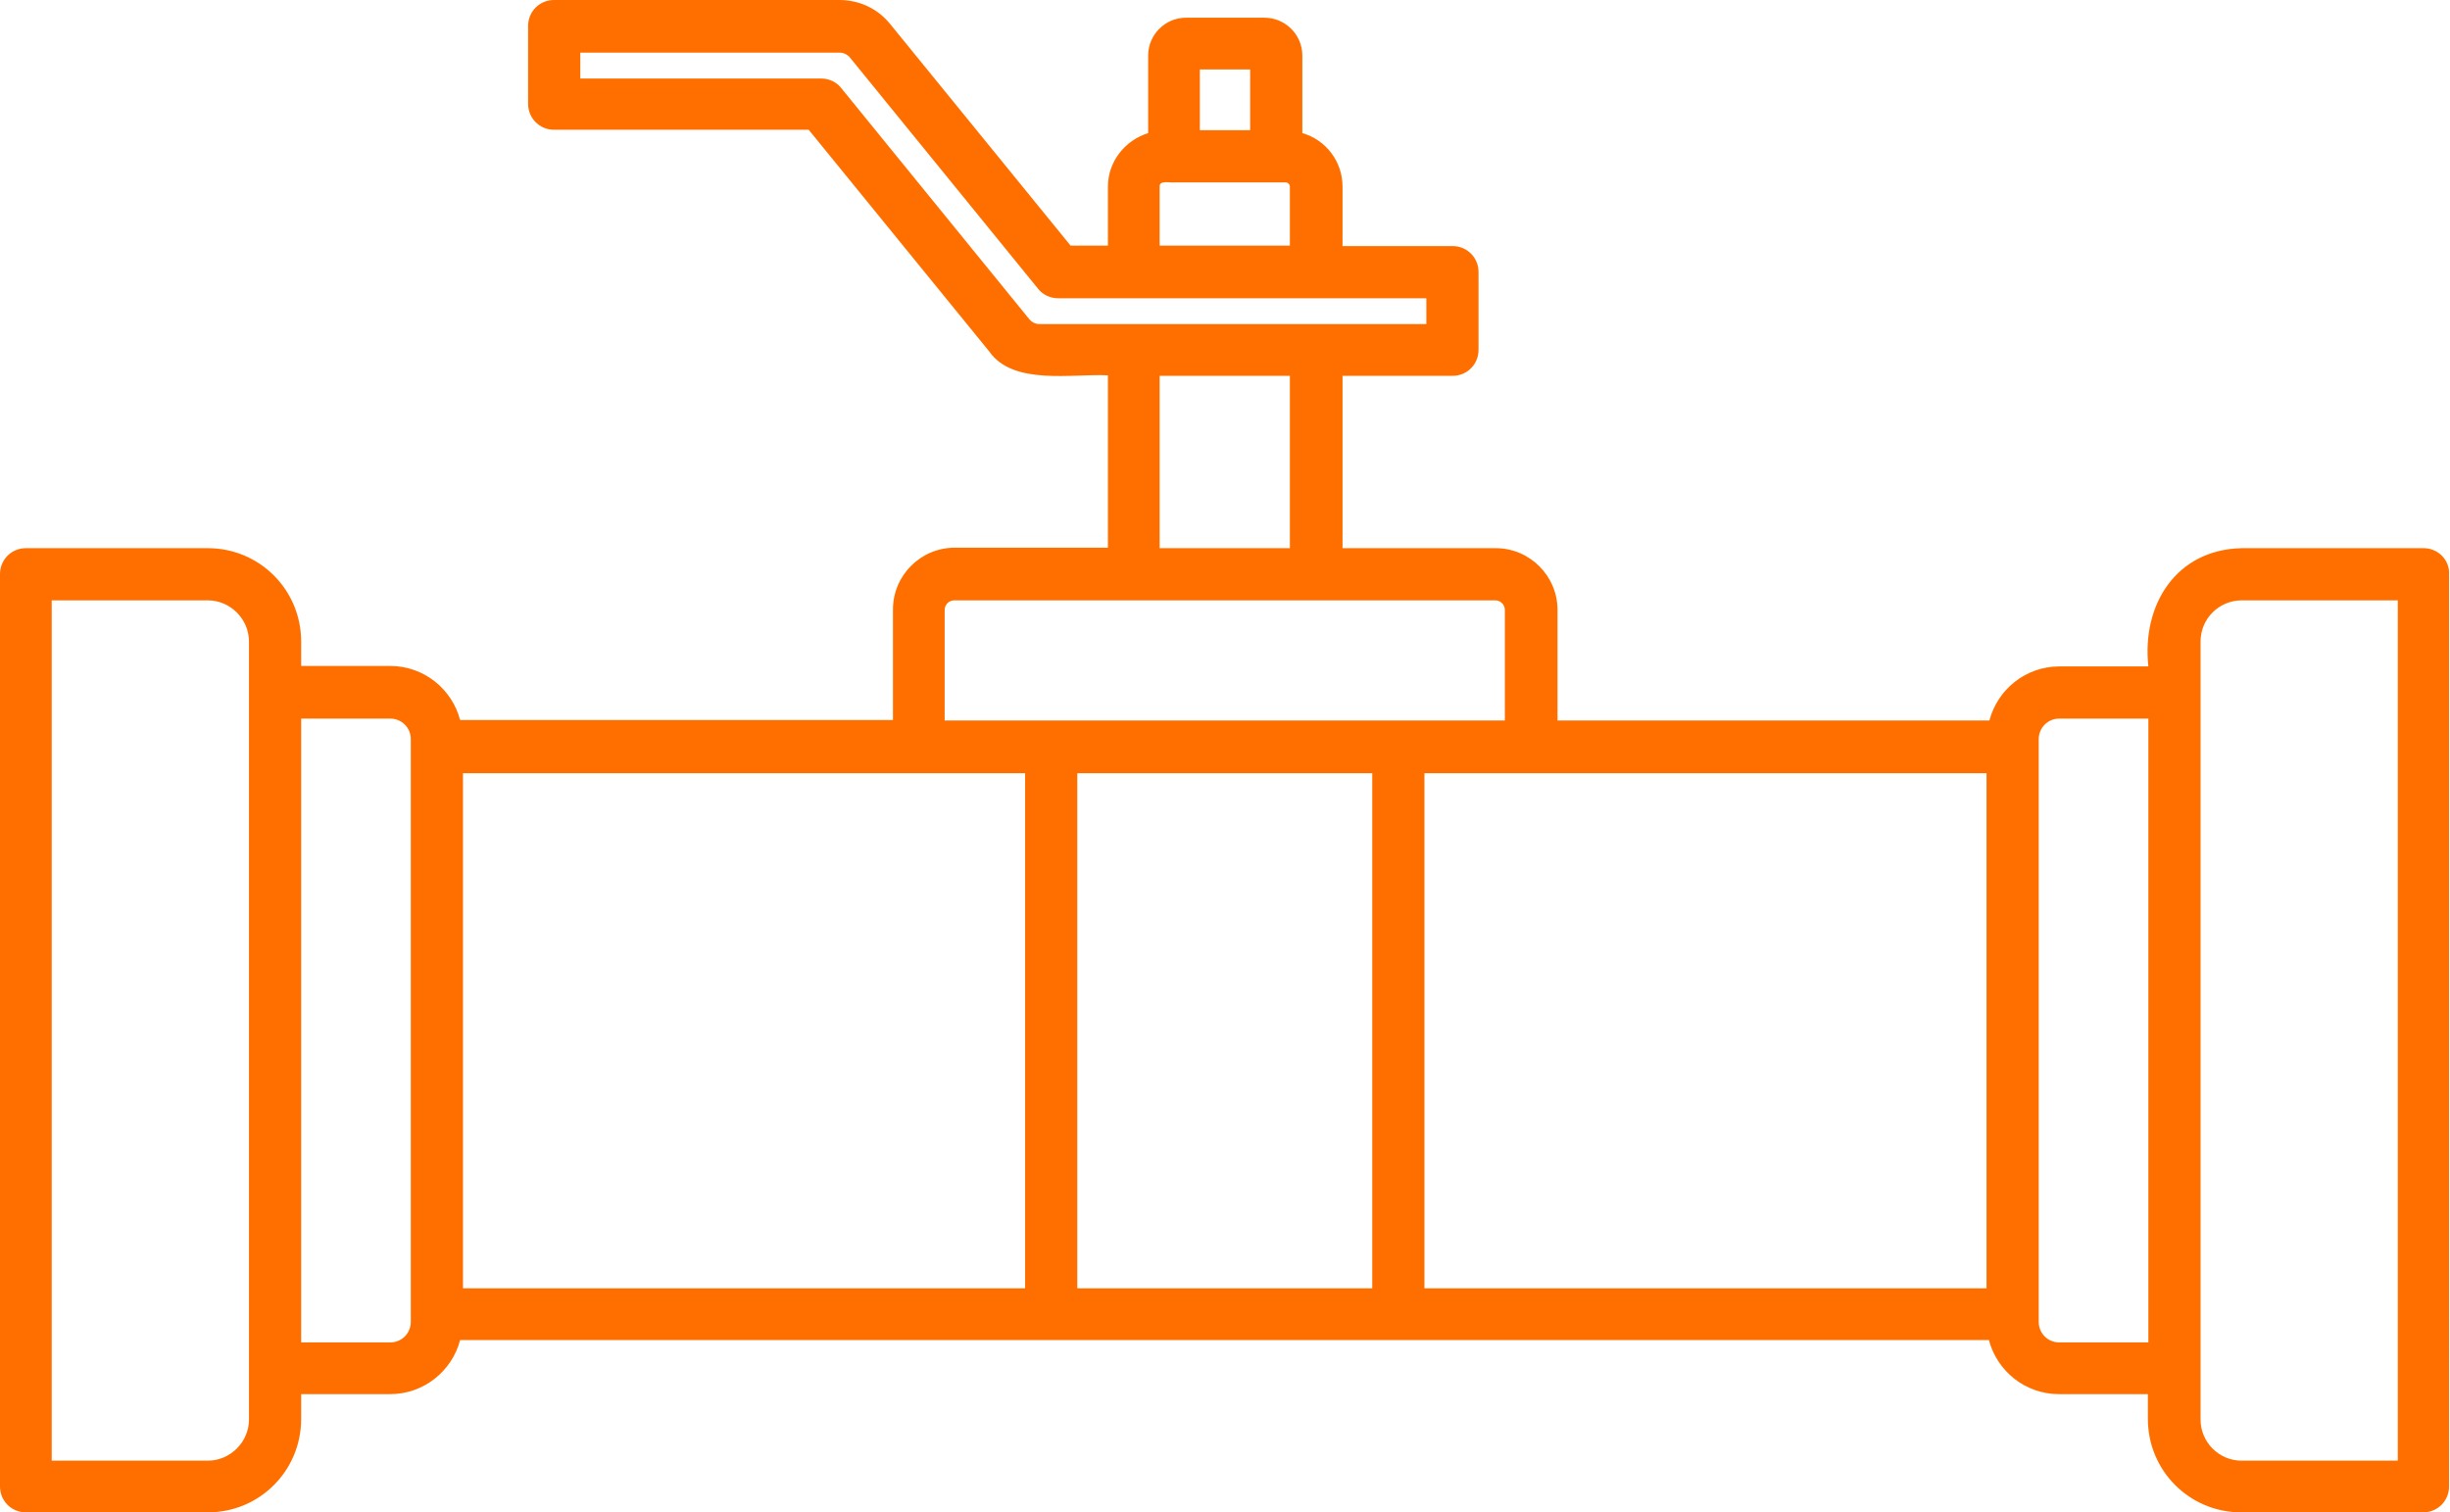 <?xml version="1.0" encoding="UTF-8" standalone="no"?><svg xmlns="http://www.w3.org/2000/svg" xmlns:xlink="http://www.w3.org/1999/xlink" fill="#ff6f00" height="315.9" preserveAspectRatio="xMidYMid meet" version="1" viewBox="0.2 98.0 511.7 315.9" width="511.7" zoomAndPan="magnify"><g id="change1_1"><path d="M506.4,212.5h-38c-13.7,0.3-20.9,11.8-19.5,24.7h-18.6c-7,0-12.9,4.8-14.6,11.3h-90.2v-23.1c0-7.1-5.8-12.9-12.9-12.9h-32 v-36h23c3,0,5.4-2.4,5.4-5.4v-16.3c0-3-2.4-5.4-5.4-5.4h-23V137c0-5.3-3.5-9.8-8.4-11.2v-16.2c0-4.4-3.6-7.9-7.9-7.9h-16.4 c-4.4,0-7.9,3.6-7.9,7.9v16.2c-4.8,1.5-8.4,5.9-8.4,11.2v12.3h-7.8L186.1,103c-2.6-3.2-6.4-5-10.6-5h-59.6c-3,0-5.4,2.4-5.4,5.4 v16.3c0,3,2.4,5.4,5.4,5.4h53.2l37.7,46.3c5,7.2,17.4,4.6,24.8,5v36h-32c-7.1,0-12.9,5.8-12.9,12.9v23.1H96.3 c-1.7-6.5-7.6-11.3-14.6-11.3H63.1V232c0-10.8-8.7-19.5-19.5-19.5h-38c-3,0-5.4,2.4-5.4,5.4v190.6c0,3,2.4,5.4,5.4,5.4h38 c10.8,0,19.5-8.7,19.5-19.5v-5.2h18.6c7,0,12.9-4.8,14.6-11.3h319.3c1.7,6.5,7.6,11.3,14.6,11.3h18.6v5.2c0,10.8,8.7,19.5,19.5,19.5 h38c3,0,5.4-2.4,5.4-5.4V218C511.9,215,509.4,212.5,506.4,212.5z M52.2,394.5c0,4.7-3.9,8.6-8.6,8.6H11V223.4h32.6 c4.7,0,8.6,3.9,8.6,8.6V394.5z M86,374.1c0,2.4-1.9,4.3-4.3,4.3H63.1V248.1h18.6c2.4,0,4.3,1.9,4.3,4.3V374.1z M250.8,112.5h10.5 v12.7h-10.5V112.5z M242.4,137c-0.1-1.4,2.1-0.8,2.9-0.9c0.9,0,23.3,0,23.4,0c0.5,0,0.9,0.4,0.9,0.9v12.3h-27.2V137z M217.3,165.7 c-0.8,0-1.6-0.4-2.1-1l-39.3-48.3c-1-1.3-2.6-2-4.2-2h-50.3v-5.4h54.2c0.8,0,1.6,0.4,2.1,1l39.3,48.3c1,1.3,2.6,2,4.2,2h76.9v5.4 H217.3z M269.6,176.5v36h-27.2v-36H269.6z M197.5,225.4c0-1.1,0.9-2,2-2h113c1.1,0,2,0.9,2,2v23.1H197.5V225.4z M214.3,367.1H96.9 V259.5h117.4V367.1z M286.8,367.1h-61.6V259.5h61.6V367.1z M415.1,367.1H297.7V259.5h117.4V367.1z M448.9,378.4h-18.6 c-2.4,0-4.3-1.9-4.3-4.3V252.4c0-2.4,1.9-4.3,4.3-4.3h18.6V378.4z M501,403.1h-32.6c-4.8,0-8.6-3.9-8.6-8.6V232 c0-4.8,3.9-8.6,8.6-8.6H501V403.1z"/></g></svg>